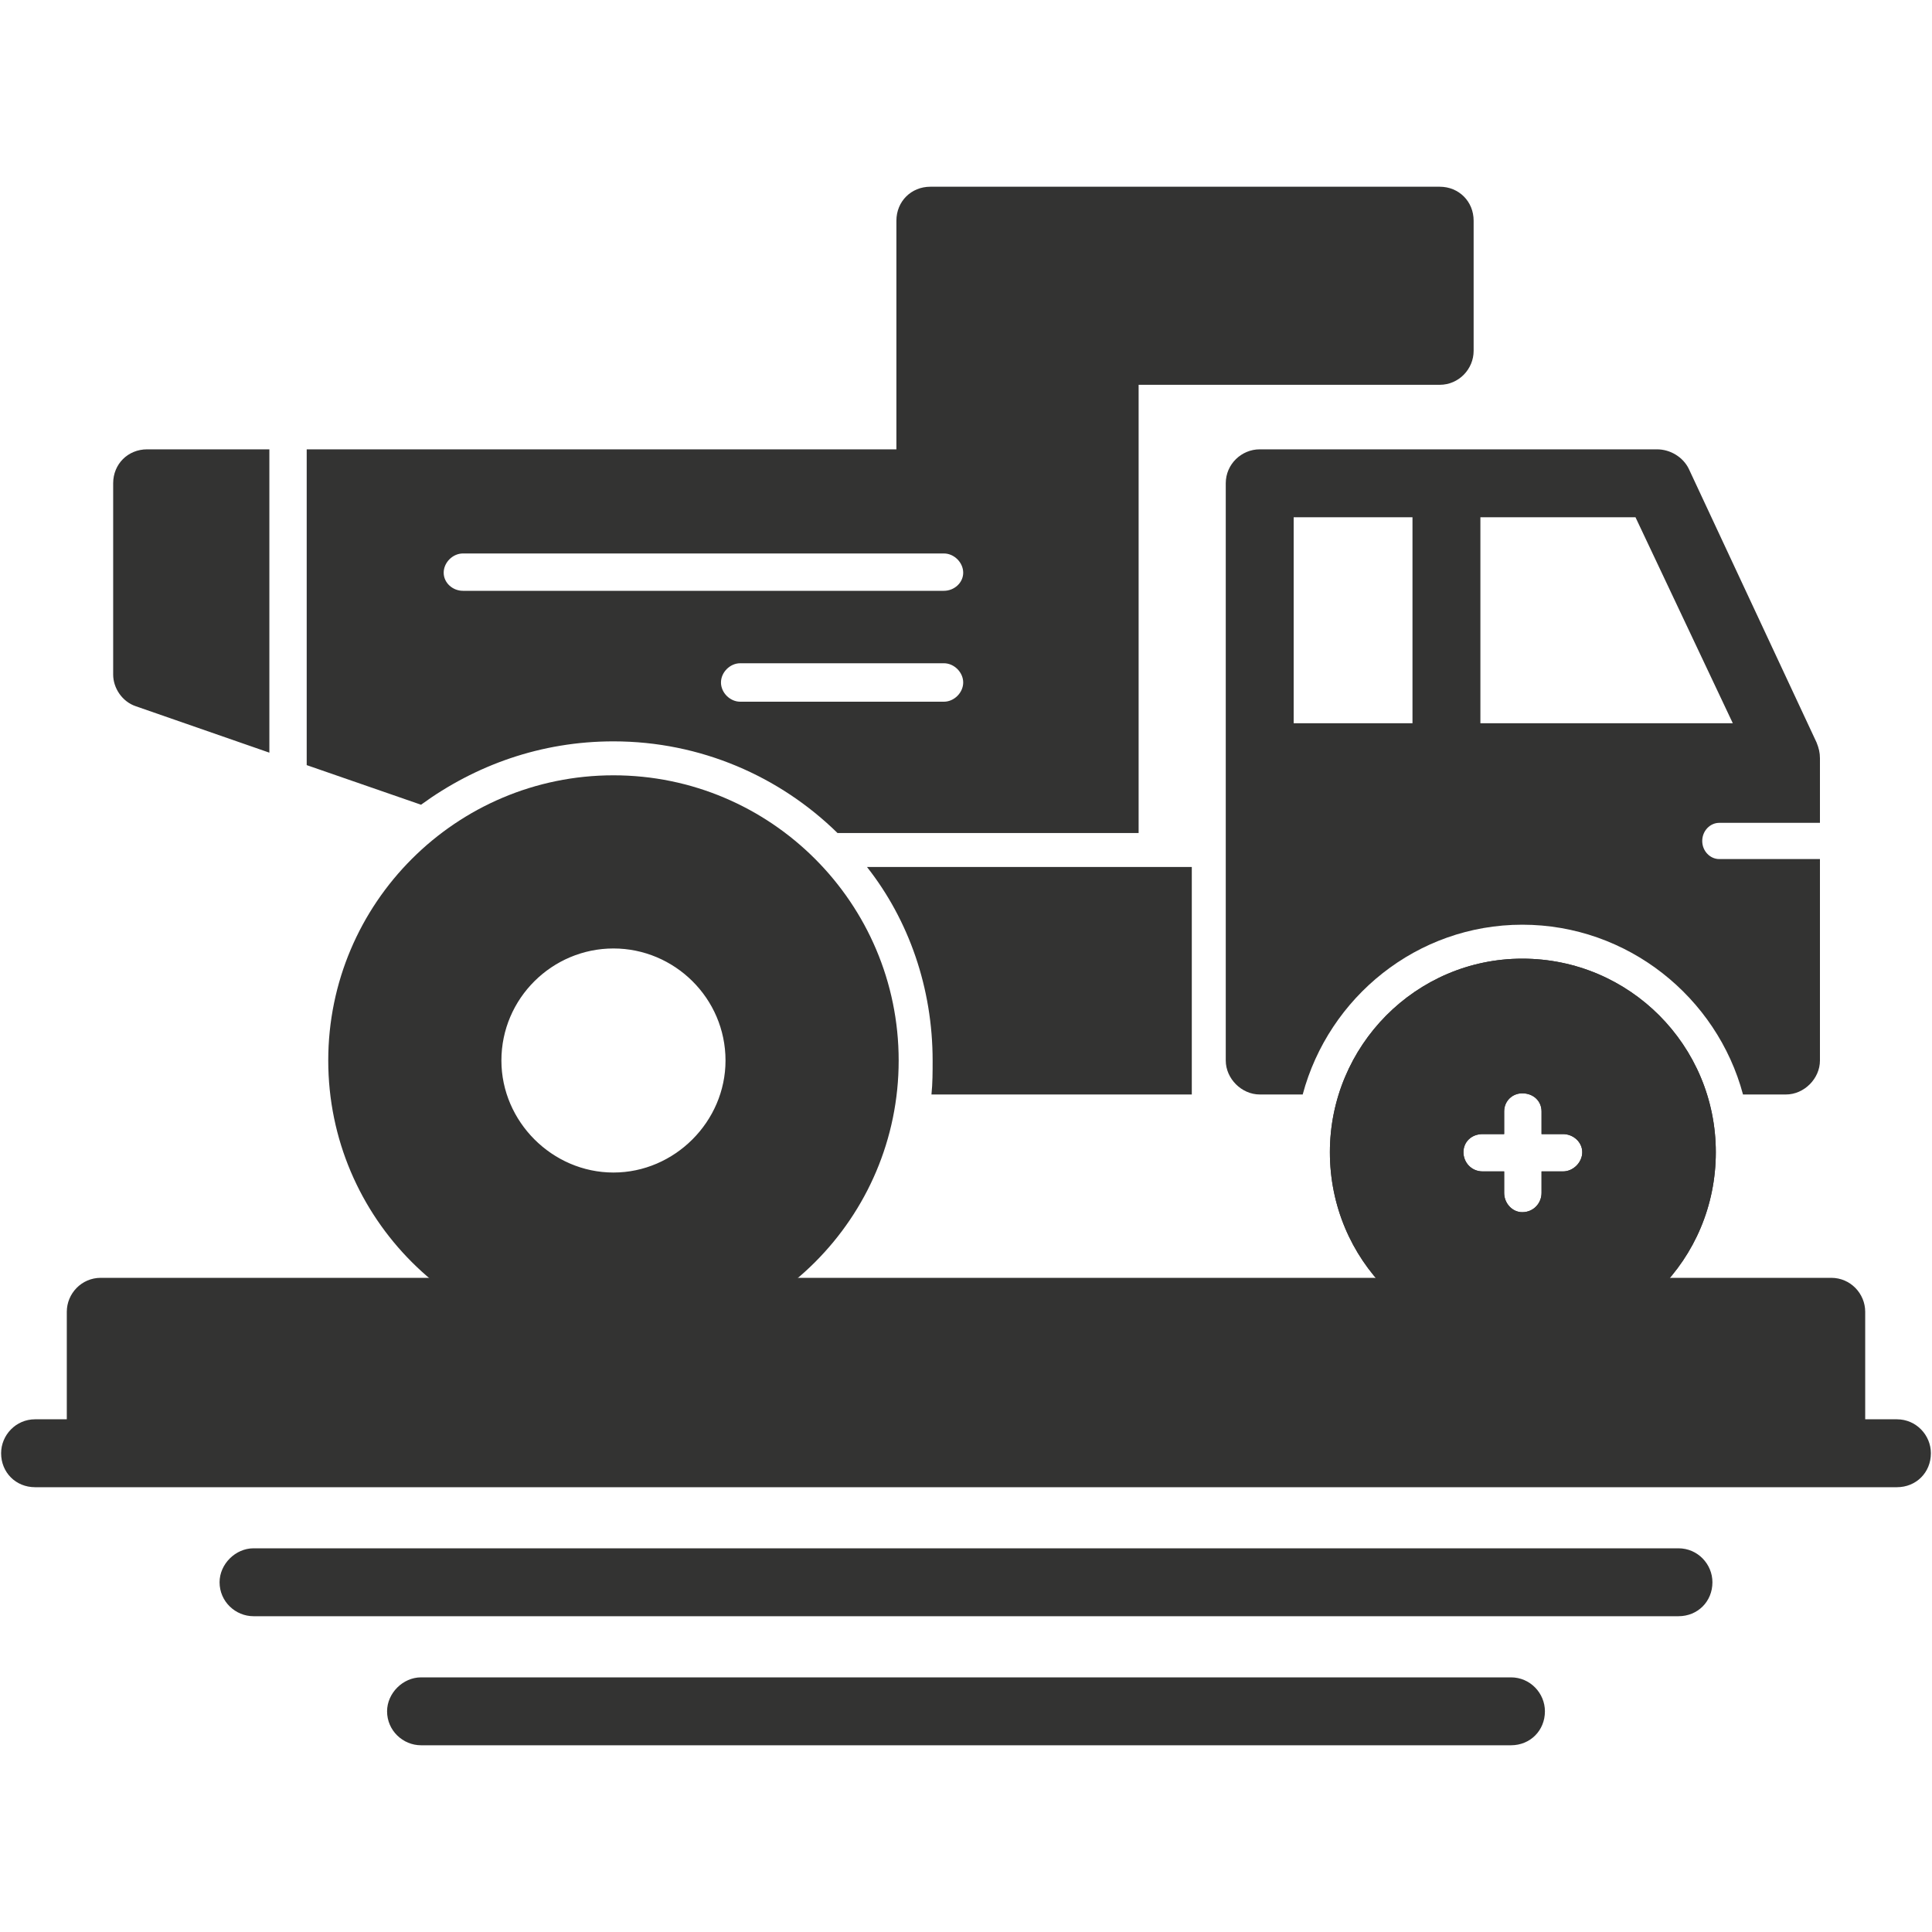 <?xml version="1.0" encoding="UTF-8"?>
<svg xmlns="http://www.w3.org/2000/svg" width="40" height="40" viewBox="0 0 40 40" fill="none">
  <path fill-rule="evenodd" clip-rule="evenodd" d="M0.726 30.791H39.274C39.672 30.791 39.977 30.486 39.977 30.088C39.977 29.713 39.672 29.385 39.274 29.385H38.617V27.159C38.617 26.784 38.313 26.456 37.914 26.456H2.086C1.687 26.456 1.383 26.784 1.383 27.159V29.385H0.726C0.328 29.385 0.023 29.713 0.023 30.088C0.023 30.486 0.328 30.791 0.726 30.791ZM5.249 33.462H34.751C35.149 33.462 35.454 33.158 35.454 32.759C35.454 32.384 35.149 32.056 34.751 32.056H5.249C4.874 32.056 4.546 32.384 4.546 32.759C4.546 33.158 4.874 33.462 5.249 33.462ZM8.717 36.134H31.283C31.681 36.134 31.986 35.829 31.986 35.431C31.986 35.056 31.681 34.728 31.283 34.728H8.717C8.342 34.728 8.014 35.056 8.014 35.431C8.014 35.829 8.342 36.134 8.717 36.134ZM26.081 22.66H26.971C27.51 20.645 29.338 19.145 31.517 19.145C33.697 19.145 35.548 20.645 36.087 22.66H36.977C37.352 22.66 37.68 22.332 37.68 21.957V17.786H35.595C35.407 17.786 35.243 17.622 35.243 17.411C35.243 17.2 35.407 17.036 35.595 17.036H37.68V15.7C37.68 15.583 37.657 15.489 37.61 15.372L34.962 9.701C34.845 9.467 34.587 9.303 34.306 9.303H26.081C25.706 9.303 25.378 9.608 25.378 10.006V21.957C25.378 22.332 25.706 22.66 26.081 22.66ZM29.244 10.709V14.974H26.784V10.709H29.244ZM35.876 14.974H30.65V10.709H33.861L35.876 14.974Z" fill="#333332"></path>
  <path fill-rule="evenodd" clip-rule="evenodd" d="M23.574 17.247V7.967H29.807C30.205 7.967 30.51 7.639 30.51 7.264V4.569C30.51 4.171 30.205 3.866 29.807 3.866H19.262C18.864 3.866 18.559 4.171 18.559 4.569V9.303H6.35V15.841L8.717 16.661C9.842 15.841 11.201 15.349 12.701 15.349C14.505 15.349 16.145 16.075 17.34 17.247H23.574ZM5.577 9.303H3.046C2.648 9.303 2.343 9.608 2.343 10.006V13.966C2.343 14.247 2.531 14.528 2.812 14.622L5.577 15.583V9.303ZM15.325 14.528C15.114 14.528 14.927 14.341 14.927 14.13C14.927 13.919 15.114 13.732 15.325 13.732H19.543C19.754 13.732 19.942 13.919 19.942 14.13C19.942 14.341 19.754 14.528 19.543 14.528H15.325ZM9.584 12.232C9.373 12.232 9.186 12.068 9.186 11.857C9.186 11.646 9.373 11.459 9.584 11.459H19.543C19.754 11.459 19.942 11.646 19.942 11.857C19.942 12.068 19.754 12.232 19.543 12.232H9.584ZM19.285 22.66H24.675V17.95H17.95C18.817 19.051 19.309 20.457 19.309 21.957C19.309 22.191 19.309 22.425 19.285 22.66Z" fill="#333332"></path>
  <path fill-rule="evenodd" clip-rule="evenodd" d="M12.701 27.862C15.958 27.862 18.606 25.214 18.606 21.957C18.606 18.699 15.958 16.052 12.701 16.052C9.444 16.052 6.796 18.699 6.796 21.957C6.796 25.214 9.444 27.862 12.701 27.862ZM12.701 24.276C13.966 24.276 15.021 23.222 15.021 21.957C15.021 20.668 13.966 19.637 12.701 19.637C11.435 19.637 10.381 20.668 10.381 21.957C10.381 23.222 11.435 24.276 12.701 24.276ZM31.517 27.862C33.743 27.862 35.524 26.081 35.524 23.855C35.524 21.652 33.743 19.848 31.517 19.848C29.315 19.848 27.534 21.652 27.534 23.855C27.534 26.081 29.315 27.862 31.517 27.862ZM30.697 24.253C30.463 24.253 30.299 24.066 30.299 23.855C30.299 23.644 30.463 23.48 30.697 23.48H31.142V23.011C31.142 22.8 31.306 22.636 31.517 22.636C31.752 22.636 31.916 22.8 31.916 23.011V23.48H32.361C32.572 23.48 32.759 23.644 32.759 23.855C32.759 24.066 32.572 24.253 32.361 24.253H31.916V24.698C31.916 24.909 31.752 25.097 31.517 25.097C31.306 25.097 31.142 24.909 31.142 24.698V24.253H30.697Z" fill="#333332"></path>
  <path fill-rule="evenodd" clip-rule="evenodd" d="M31.517 27.862C33.743 27.862 35.524 26.081 35.524 23.855C35.524 21.652 33.743 19.848 31.517 19.848C29.315 19.848 27.534 21.652 27.534 23.855C27.534 26.081 29.315 27.862 31.517 27.862ZM30.697 24.253C30.463 24.253 30.299 24.066 30.299 23.855C30.299 23.644 30.463 23.48 30.697 23.48H31.142V23.011C31.142 22.8 31.306 22.636 31.517 22.636C31.752 22.636 31.916 22.8 31.916 23.011V23.48H32.361C32.572 23.48 32.759 23.644 32.759 23.855C32.759 24.066 32.572 24.253 32.361 24.253H31.916V24.698C31.916 24.909 31.752 25.097 31.517 25.097C31.306 25.097 31.142 24.909 31.142 24.698V24.253H30.697Z" fill="#333332"></path>
</svg>
